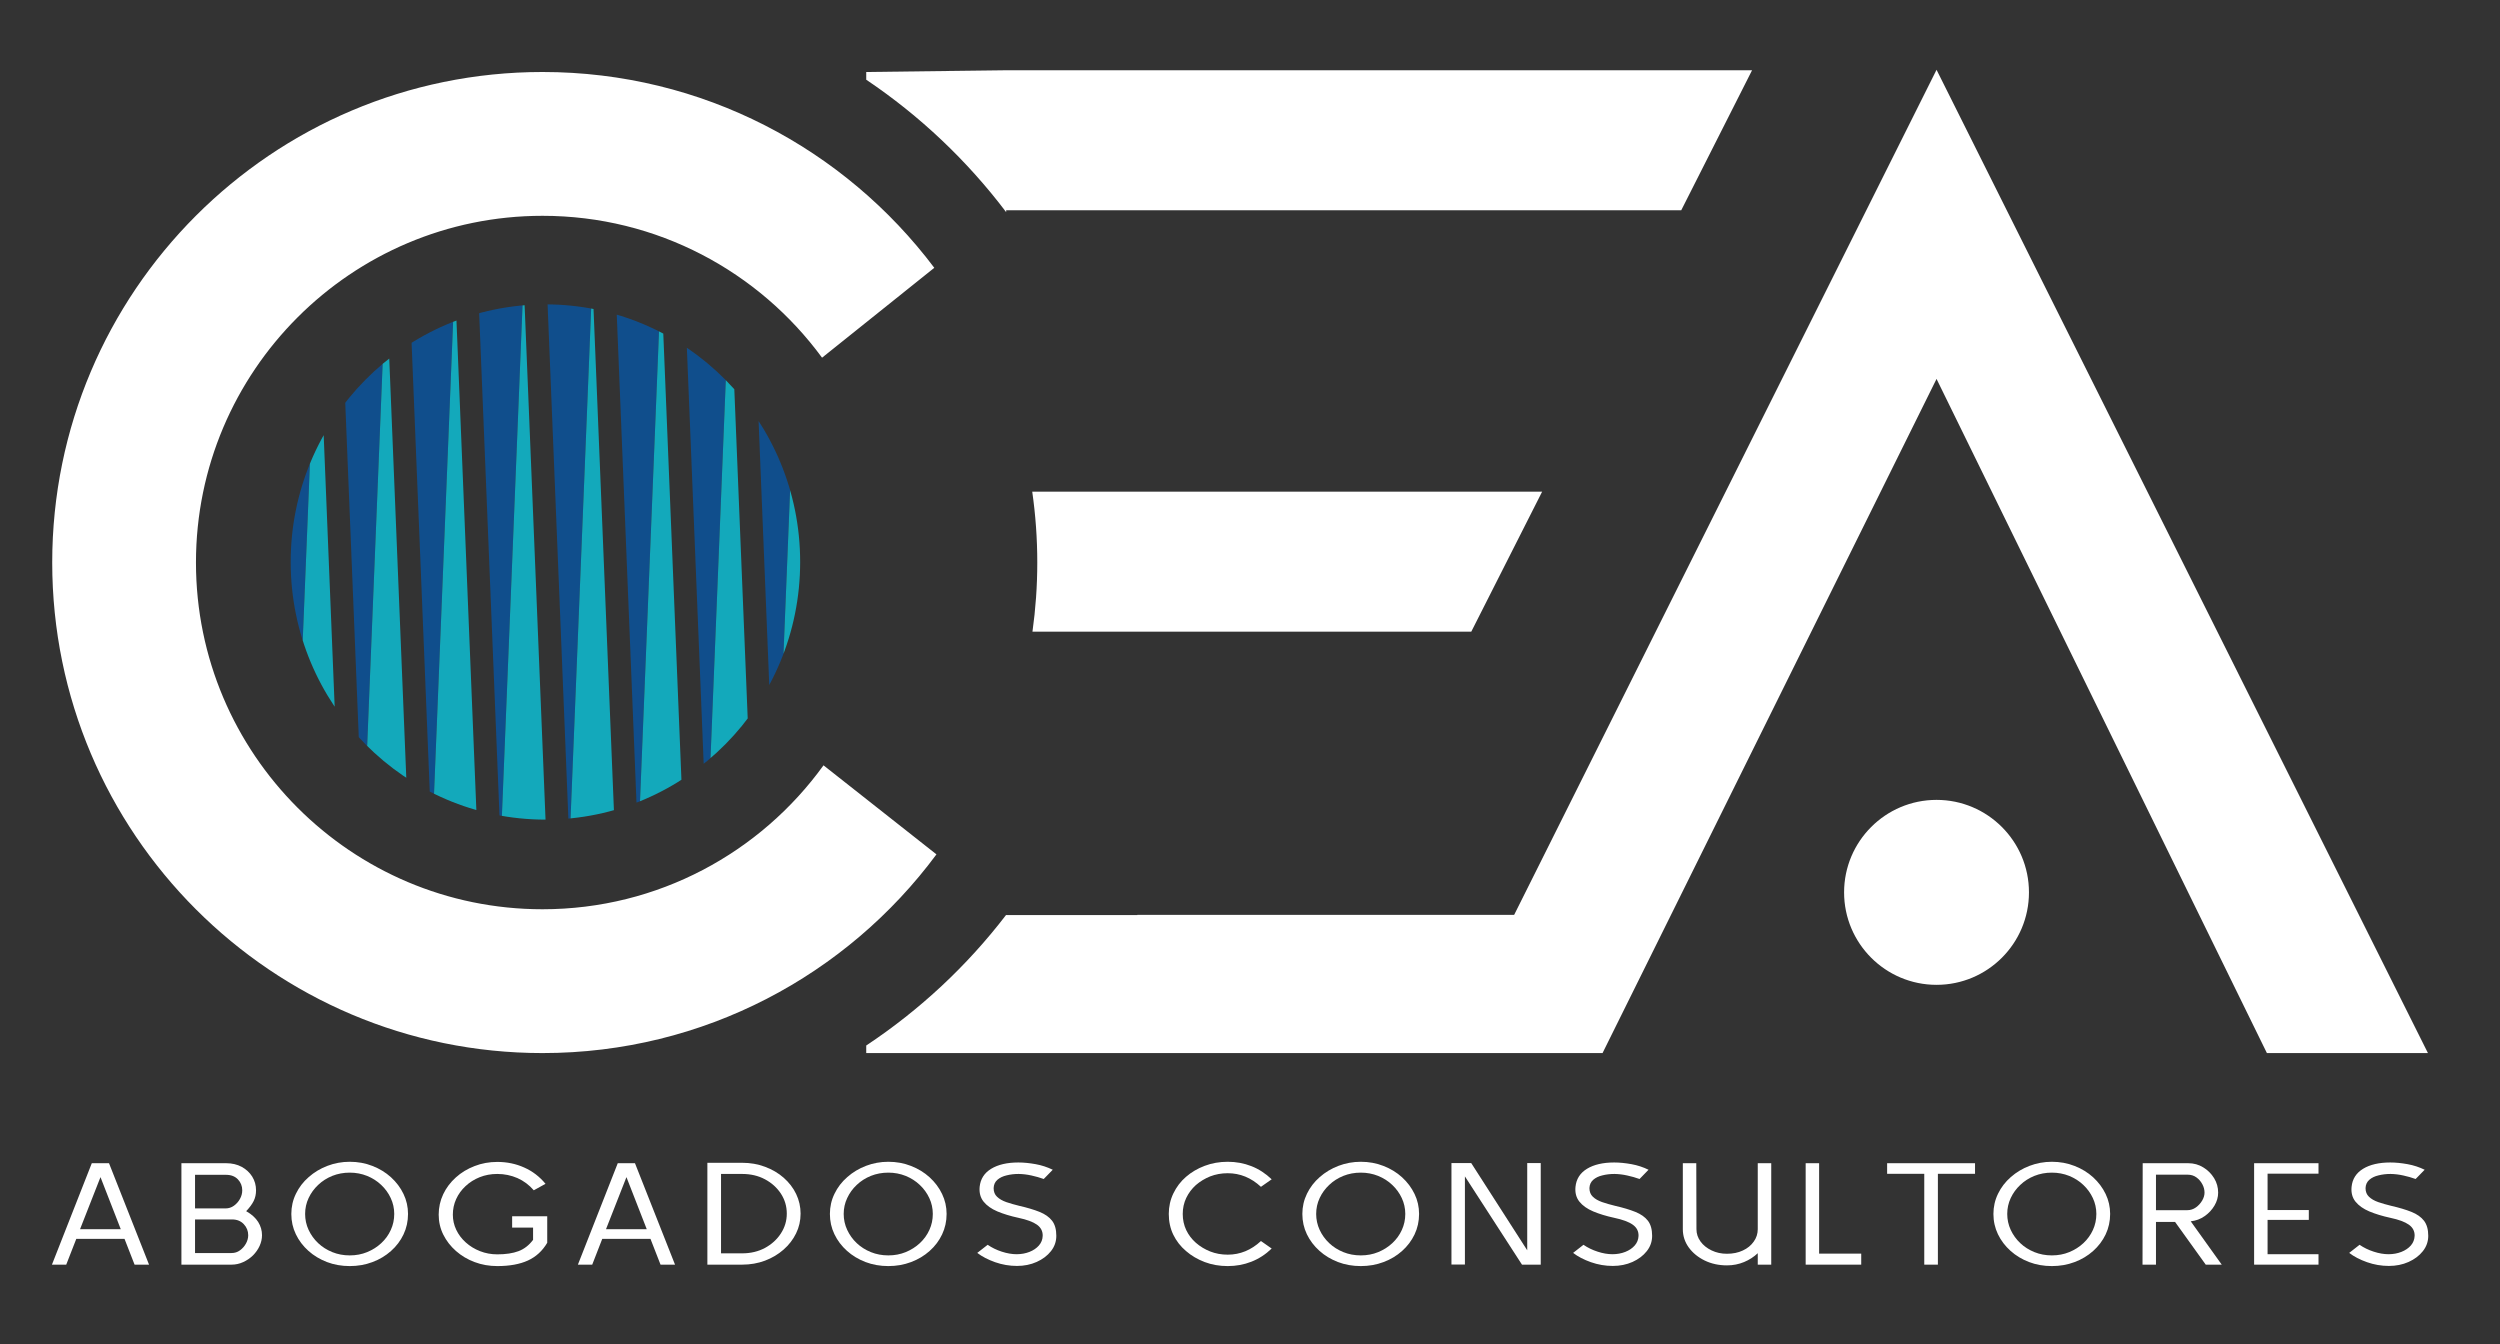 <?xml version="1.0" encoding="UTF-8" standalone="no"?> <svg xmlns="http://www.w3.org/2000/svg" xmlns:xlink="http://www.w3.org/1999/xlink" xmlns:serif="http://www.serif.com/" width="100%" height="100%" viewBox="0 0 664 357" version="1.1" xml:space="preserve" style="fill-rule:evenodd;clip-rule:evenodd;stroke-linejoin:round;stroke-miterlimit:2;"><rect x="0" y="0" width="664" height="357" fill="#333333" stroke="none"/> <g id="Mesa-de-trabajo1" serif:id="Mesa de trabajo1" transform="matrix(0.829,0,0,0.595,0,0)"> <rect x="0" y="0" width="800" height="600" style="fill:none;"></rect> <g transform="matrix(8.981,0,0,12.519,-3145.22,-642.022)"> <g transform="matrix(1,0,0,1,-108.625,0)"> <path d="M460.686,96.377L462.108,92.76L462.722,92.76L464.15,96.377L463.634,96.377L463.275,95.457L461.555,95.457L461.196,96.377L460.686,96.377ZM462.418,93.256L461.689,95.112L463.141,95.112L462.418,93.256Z" style="fill:white;fill-rule:nonzero;"></path> </g> <g transform="matrix(1,0,0,1,-108.625,0)"> <path d="M465.305,96.377L465.305,92.76L466.898,92.76C467.108,92.76 467.294,92.803 467.454,92.889C467.614,92.976 467.739,93.092 467.831,93.238C467.922,93.385 467.967,93.547 467.967,93.726C467.967,93.868 467.939,93.995 467.882,94.109C467.826,94.222 467.736,94.344 467.615,94.47C467.809,94.581 467.952,94.709 468.043,94.855C468.135,95.002 468.18,95.159 468.18,95.328C468.18,95.456 468.152,95.582 468.095,95.708C468.038,95.833 467.959,95.946 467.858,96.047C467.757,96.146 467.64,96.226 467.508,96.286C467.377,96.347 467.238,96.377 467.092,96.377L465.305,96.377ZM465.791,94.372L466.879,94.372C466.989,94.372 467.088,94.341 467.177,94.277C467.266,94.213 467.338,94.133 467.393,94.034C467.448,93.936 467.475,93.833 467.475,93.726C467.475,93.575 467.423,93.445 467.32,93.336C467.217,93.229 467.076,93.174 466.898,93.174L465.791,93.174L465.791,94.372ZM465.791,95.963L467.092,95.963C467.206,95.963 467.307,95.932 467.396,95.865C467.485,95.8 467.556,95.719 467.609,95.622C467.661,95.526 467.688,95.428 467.688,95.328C467.688,95.177 467.635,95.045 467.53,94.933C467.424,94.821 467.285,94.765 467.11,94.765L465.791,94.765L465.791,95.963Z" style="fill:white;fill-rule:nonzero;"></path> </g> <g transform="matrix(1,0,0,1,-108.625,0)"> <path d="M473.389,94.569C473.389,94.831 473.335,95.074 473.228,95.3C473.121,95.526 472.972,95.722 472.781,95.891C472.591,96.06 472.37,96.193 472.119,96.286C471.868,96.381 471.598,96.428 471.31,96.428C471.019,96.428 470.747,96.38 470.496,96.284C470.245,96.187 470.024,96.055 469.833,95.883C469.643,95.713 469.494,95.516 469.387,95.292C469.279,95.068 469.226,94.828 469.226,94.569C469.226,94.315 469.28,94.073 469.39,93.849C469.499,93.622 469.651,93.424 469.846,93.255C470.04,93.083 470.263,92.95 470.514,92.854C470.765,92.758 471.031,92.709 471.31,92.709C471.598,92.709 471.868,92.758 472.119,92.857C472.37,92.954 472.591,93.089 472.781,93.261C472.972,93.435 473.121,93.633 473.228,93.857C473.335,94.079 473.389,94.318 473.389,94.569ZM472.897,94.569C472.897,94.37 472.855,94.18 472.772,94.003C472.689,93.825 472.576,93.669 472.432,93.534C472.288,93.397 472.12,93.29 471.927,93.212C471.735,93.135 471.529,93.096 471.31,93.096C471.087,93.096 470.88,93.135 470.687,93.212C470.495,93.29 470.327,93.397 470.183,93.534C470.039,93.669 469.926,93.825 469.842,94.003C469.759,94.18 469.718,94.37 469.718,94.569C469.718,94.768 469.759,94.958 469.842,95.138C469.926,95.316 470.039,95.474 470.183,95.61C470.327,95.746 470.495,95.852 470.687,95.93C470.88,96.008 471.087,96.047 471.31,96.047C471.533,96.047 471.74,96.008 471.93,95.93C472.121,95.852 472.289,95.746 472.435,95.61C472.581,95.474 472.694,95.318 472.775,95.139C472.856,94.962 472.897,94.772 472.897,94.569Z" style="fill:white;fill-rule:nonzero;"></path> </g> <g transform="matrix(1,0,0,1,-108.625,0)"> <path d="M476.574,96.428C476.286,96.428 476.017,96.381 475.766,96.286C475.514,96.193 475.293,96.06 475.1,95.891C474.908,95.722 474.757,95.528 474.647,95.307C474.538,95.087 474.483,94.849 474.483,94.594C474.483,94.336 474.537,94.094 474.644,93.867C474.752,93.639 474.902,93.44 475.094,93.268C475.286,93.094 475.509,92.959 475.763,92.862C476.016,92.763 476.286,92.714 476.574,92.714C476.918,92.714 477.239,92.781 477.534,92.914C477.83,93.045 478.083,93.239 478.294,93.495L477.875,93.726C477.709,93.534 477.514,93.388 477.291,93.29C477.068,93.193 476.829,93.143 476.574,93.143C476.347,93.143 476.137,93.182 475.945,93.259C475.752,93.336 475.584,93.443 475.44,93.578C475.297,93.711 475.185,93.865 475.106,94.039C475.027,94.213 474.988,94.398 474.988,94.594C474.988,94.784 475.028,94.964 475.109,95.134C475.19,95.305 475.304,95.456 475.45,95.586C475.595,95.717 475.765,95.821 475.957,95.896C476.15,95.972 476.355,96.01 476.574,96.01C476.878,96.01 477.13,95.972 477.331,95.896C477.531,95.821 477.705,95.686 477.85,95.493L477.85,95.055L477.103,95.055L477.103,94.651L478.355,94.651L478.355,95.597C478.185,95.886 477.955,96.097 477.665,96.23C477.375,96.362 477.012,96.428 476.574,96.428Z" style="fill:white;fill-rule:nonzero;"></path> </g> <g transform="matrix(1,0,0,1,-108.625,0)"> <path d="M479.449,96.377L480.871,92.76L481.485,92.76L482.914,96.377L482.397,96.377L482.038,95.457L480.318,95.457L479.96,96.377L479.449,96.377ZM481.181,93.256L480.452,95.112L481.905,95.112L481.181,93.256Z" style="fill:white;fill-rule:nonzero;"></path> </g> <g transform="matrix(1,0,0,1,-108.625,0)"> <path d="M487.393,94.558C487.393,94.81 487.339,95.045 487.232,95.263C487.125,95.482 486.976,95.675 486.785,95.842C486.595,96.009 486.374,96.14 486.123,96.235C485.872,96.329 485.6,96.377 485.308,96.377L484.068,96.377L484.068,92.745L485.308,92.745C485.6,92.745 485.873,92.792 486.126,92.888C486.379,92.982 486.601,93.112 486.791,93.279C486.982,93.448 487.13,93.639 487.235,93.858C487.34,94.078 487.393,94.31 487.393,94.558ZM486.901,94.558C486.901,94.297 486.831,94.06 486.691,93.845C486.551,93.633 486.362,93.461 486.123,93.334C485.884,93.206 485.612,93.143 485.308,93.143L484.555,93.143L484.555,95.974L485.308,95.974C485.612,95.974 485.884,95.909 486.123,95.781C486.362,95.651 486.551,95.479 486.691,95.263C486.831,95.048 486.901,94.813 486.901,94.558Z" style="fill:white;fill-rule:nonzero;"></path> </g> <g transform="matrix(1,0,0,1,-108.625,0)"> <path d="M492.602,94.569C492.602,94.831 492.548,95.074 492.441,95.3C492.334,95.526 492.185,95.722 491.994,95.891C491.804,96.06 491.583,96.193 491.332,96.286C491.081,96.381 490.811,96.428 490.523,96.428C490.232,96.428 489.96,96.38 489.709,96.284C489.458,96.187 489.237,96.055 489.046,95.883C488.856,95.713 488.707,95.516 488.6,95.292C488.492,95.068 488.439,94.828 488.439,94.569C488.439,94.315 488.493,94.073 488.603,93.849C488.712,93.622 488.864,93.424 489.059,93.255C489.253,93.083 489.476,92.95 489.727,92.854C489.978,92.758 490.244,92.709 490.523,92.709C490.811,92.709 491.081,92.758 491.332,92.857C491.583,92.954 491.804,93.089 491.994,93.261C492.185,93.435 492.334,93.633 492.441,93.857C492.548,94.079 492.602,94.318 492.602,94.569ZM492.11,94.569C492.11,94.37 492.068,94.18 491.985,94.003C491.902,93.825 491.789,93.669 491.645,93.534C491.501,93.397 491.333,93.29 491.14,93.212C490.948,93.135 490.742,93.096 490.523,93.096C490.301,93.096 490.093,93.135 489.9,93.212C489.708,93.29 489.54,93.397 489.396,93.534C489.252,93.669 489.139,93.825 489.056,94.003C488.972,94.18 488.931,94.37 488.931,94.569C488.931,94.768 488.972,94.958 489.056,95.138C489.139,95.316 489.252,95.474 489.396,95.61C489.54,95.746 489.708,95.852 489.9,95.93C490.093,96.008 490.301,96.047 490.523,96.047C490.746,96.047 490.953,96.008 491.143,95.93C491.334,95.852 491.502,95.746 491.648,95.61C491.794,95.474 491.907,95.318 491.988,95.139C492.069,94.962 492.11,94.772 492.11,94.569Z" style="fill:white;fill-rule:nonzero;"></path> </g> <g transform="matrix(1,0,0,1,-108.625,0)"> <path d="M495.112,96.423C494.845,96.423 494.585,96.378 494.331,96.289C494.078,96.199 493.866,96.089 493.696,95.958L494.067,95.669C494.217,95.772 494.385,95.854 494.571,95.914C494.758,95.975 494.934,96.005 495.1,96.005C495.266,96.005 495.419,95.977 495.559,95.922C495.699,95.867 495.811,95.79 495.896,95.693C495.982,95.594 496.026,95.48 496.03,95.349C496.034,95.183 495.965,95.052 495.824,94.951C495.682,94.851 495.463,94.771 495.167,94.708C494.879,94.646 494.628,94.569 494.413,94.479C494.199,94.388 494.035,94.271 493.921,94.13C493.808,93.988 493.761,93.812 493.781,93.602C493.81,93.323 493.946,93.109 494.192,92.959C494.437,92.81 494.76,92.734 495.161,92.734C495.356,92.734 495.561,92.755 495.778,92.794C495.995,92.833 496.198,92.901 496.389,92.993L496.067,93.323C495.925,93.272 495.779,93.23 495.629,93.198C495.479,93.164 495.327,93.146 495.173,93.143C495.023,93.143 494.88,93.159 494.745,93.193C494.609,93.224 494.499,93.278 494.413,93.352C494.328,93.427 494.284,93.526 494.28,93.649C494.28,93.776 494.32,93.88 494.401,93.956C494.482,94.034 494.592,94.097 494.729,94.146C494.867,94.193 495.021,94.238 495.191,94.279C495.479,94.345 495.721,94.417 495.918,94.496C496.114,94.575 496.263,94.68 496.365,94.811C496.466,94.943 496.516,95.121 496.516,95.349C496.516,95.552 496.453,95.734 496.325,95.896C496.197,96.058 496.027,96.186 495.814,96.281C495.602,96.376 495.368,96.423 495.112,96.423Z" style="fill:white;fill-rule:nonzero;"></path> </g> <g transform="matrix(1,0,0,1,-108.625,0)"> <path d="M502.631,96.428C502.335,96.428 502.061,96.38 501.808,96.284C501.554,96.187 501.332,96.057 501.142,95.891C500.947,95.726 500.797,95.532 500.689,95.31C500.582,95.088 500.528,94.841 500.528,94.569C500.528,94.307 500.583,94.062 500.692,93.836C500.802,93.608 500.951,93.411 501.142,93.246C501.332,93.081 501.554,92.95 501.808,92.854C502.061,92.758 502.335,92.709 502.631,92.709C502.927,92.709 503.208,92.76 503.473,92.864C503.738,92.967 503.98,93.125 504.199,93.334L503.816,93.602C503.468,93.279 503.073,93.117 502.631,93.117C502.404,93.117 502.195,93.156 502.005,93.23C501.815,93.307 501.644,93.41 501.494,93.54C501.349,93.672 501.234,93.824 501.151,93.998C501.068,94.172 501.026,94.362 501.026,94.569C501.026,94.779 501.068,94.971 501.151,95.146C501.234,95.319 501.349,95.469 501.494,95.597C501.644,95.729 501.815,95.831 502.005,95.907C502.195,95.982 502.404,96.021 502.631,96.021C503.073,96.021 503.468,95.858 503.816,95.535L504.199,95.803C503.98,96.013 503.738,96.17 503.473,96.273C503.208,96.377 502.927,96.428 502.631,96.428Z" style="fill:white;fill-rule:nonzero;"></path> </g> <g transform="matrix(1,0,0,1,-108.625,0)"> <path d="M509.457,94.569C509.457,94.831 509.403,95.074 509.296,95.3C509.188,95.526 509.039,95.722 508.849,95.891C508.659,96.06 508.438,96.193 508.187,96.286C507.935,96.381 507.666,96.428 507.378,96.428C507.086,96.428 506.815,96.38 506.564,96.284C506.312,96.187 506.092,96.055 505.901,95.883C505.711,95.713 505.562,95.516 505.454,95.292C505.347,95.068 505.293,94.828 505.293,94.569C505.293,94.315 505.348,94.073 505.457,93.849C505.567,93.622 505.719,93.424 505.913,93.255C506.108,93.083 506.331,92.95 506.582,92.854C506.833,92.758 507.099,92.709 507.378,92.709C507.666,92.709 507.935,92.758 508.187,92.857C508.438,92.954 508.659,93.089 508.849,93.261C509.039,93.435 509.188,93.633 509.296,93.857C509.403,94.079 509.457,94.318 509.457,94.569ZM508.965,94.569C508.965,94.37 508.923,94.18 508.84,94.003C508.757,93.825 508.643,93.669 508.5,93.534C508.356,93.397 508.188,93.29 507.995,93.212C507.803,93.135 507.597,93.096 507.378,93.096C507.155,93.096 506.948,93.135 506.755,93.212C506.563,93.29 506.394,93.397 506.251,93.534C506.107,93.669 505.993,93.825 505.91,94.003C505.827,94.18 505.786,94.37 505.786,94.569C505.786,94.768 505.827,94.958 505.91,95.138C505.993,95.316 506.107,95.474 506.251,95.61C506.394,95.746 506.563,95.852 506.755,95.93C506.948,96.008 507.155,96.047 507.378,96.047C507.601,96.047 507.808,96.008 507.998,95.93C508.189,95.852 508.357,95.746 508.503,95.61C508.648,95.474 508.762,95.318 508.843,95.139C508.924,94.962 508.965,94.772 508.965,94.569Z" style="fill:white;fill-rule:nonzero;"></path> </g> <g transform="matrix(1,0,0,1,-108.625,0)"> <path d="M513.797,96.377L513.128,96.377L511.092,93.23L511.092,96.372L510.612,96.372L510.612,92.755L511.317,92.755L513.315,95.865L513.315,92.755L513.797,92.755L513.797,96.377Z" style="fill:white;fill-rule:nonzero;"></path> </g> <g transform="matrix(1,0,0,1,-108.625,0)"> <path d="M516.367,96.423C516.099,96.423 515.84,96.378 515.586,96.289C515.333,96.199 515.122,96.089 514.952,95.958L515.322,95.669C515.472,95.772 515.64,95.854 515.827,95.914C516.013,95.975 516.189,96.005 516.356,96.005C516.521,96.005 516.675,95.977 516.814,95.922C516.953,95.867 517.067,95.79 517.151,95.693C517.237,95.594 517.281,95.48 517.286,95.349C517.289,95.183 517.221,95.052 517.078,94.951C516.937,94.851 516.718,94.771 516.422,94.708C516.135,94.646 515.883,94.569 515.669,94.479C515.453,94.388 515.289,94.271 515.176,94.13C515.063,93.988 515.016,93.812 515.037,93.602C515.065,93.323 515.202,93.109 515.447,92.959C515.692,92.81 516.015,92.734 516.416,92.734C516.611,92.734 516.815,92.755 517.033,92.794C517.25,92.833 517.453,92.901 517.643,92.993L517.322,93.323C517.18,93.272 517.034,93.23 516.883,93.198C516.734,93.164 516.581,93.146 516.429,93.143C516.279,93.143 516.136,93.159 516,93.193C515.864,93.224 515.754,93.278 515.669,93.352C515.584,93.427 515.539,93.526 515.534,93.649C515.534,93.776 515.576,93.88 515.656,93.956C515.737,94.034 515.847,94.097 515.985,94.146C516.123,94.193 516.276,94.238 516.447,94.279C516.734,94.345 516.977,94.417 517.172,94.496C517.37,94.575 517.518,94.68 517.62,94.811C517.721,94.943 517.771,95.121 517.771,95.349C517.771,95.552 517.708,95.734 517.58,95.896C517.453,96.058 517.281,96.186 517.07,96.281C516.857,96.376 516.623,96.423 516.367,96.423Z" style="fill:white;fill-rule:nonzero;"></path> </g> <g transform="matrix(1,0,0,1,-108.625,0)"> <path d="M521.539,92.76L522.02,92.76L522.02,96.377L521.539,96.377L521.539,95.969C521.401,96.1 521.239,96.206 521.051,96.284C520.862,96.363 520.659,96.403 520.44,96.403C520.148,96.403 519.883,96.345 519.646,96.23C519.409,96.114 519.219,95.959 519.078,95.765C518.937,95.57 518.866,95.352 518.866,95.112L518.866,92.76L519.346,92.76L519.352,95.112C519.352,95.273 519.401,95.42 519.498,95.553C519.594,95.685 519.727,95.791 519.893,95.87C520.059,95.95 520.242,95.989 520.44,95.989C520.651,95.989 520.839,95.951 521.005,95.873C521.171,95.797 521.302,95.69 521.396,95.555C521.492,95.422 521.539,95.273 521.539,95.112L521.539,92.76Z" style="fill:white;fill-rule:nonzero;"></path> </g> <g transform="matrix(1,0,0,1,-108.625,0)"> <path d="M525.23,96.377L523.248,96.377L523.248,92.76L523.728,92.76L523.728,95.984L525.23,95.984L525.23,96.377Z" style="fill:white;fill-rule:nonzero;"></path> </g> <g transform="matrix(1,0,0,1,-108.625,0)"> <path d="M529.29,93.138L527.965,93.138L527.965,96.377L527.479,96.377L527.479,93.138L526.154,93.138L526.154,92.76L529.29,92.76L529.29,93.138Z" style="fill:white;fill-rule:nonzero;"></path> </g> <g transform="matrix(1,0,0,1,-108.625,0)"> <path d="M534.11,94.569C534.11,94.831 534.056,95.074 533.949,95.3C533.841,95.526 533.692,95.722 533.502,95.891C533.312,96.06 533.091,96.193 532.84,96.286C532.588,96.381 532.319,96.428 532.031,96.428C531.739,96.428 531.468,96.38 531.217,96.284C530.965,96.187 530.745,96.055 530.554,95.883C530.364,95.713 530.215,95.516 530.107,95.292C530,95.068 529.946,94.828 529.946,94.569C529.946,94.315 530.001,94.073 530.11,93.849C530.22,93.622 530.372,93.424 530.566,93.255C530.761,93.083 530.984,92.95 531.235,92.854C531.486,92.758 531.752,92.709 532.031,92.709C532.319,92.709 532.588,92.758 532.84,92.857C533.091,92.954 533.312,93.089 533.502,93.261C533.692,93.435 533.841,93.633 533.949,93.857C534.056,94.079 534.11,94.318 534.11,94.569ZM533.618,94.569C533.618,94.37 533.576,94.18 533.493,94.003C533.41,93.825 533.296,93.669 533.153,93.534C533.009,93.397 532.841,93.29 532.648,93.212C532.456,93.135 532.25,93.096 532.031,93.096C531.808,93.096 531.601,93.135 531.408,93.212C531.216,93.29 531.047,93.397 530.904,93.534C530.76,93.669 530.646,93.825 530.563,94.003C530.48,94.18 530.439,94.37 530.439,94.569C530.439,94.768 530.48,94.958 530.563,95.138C530.646,95.316 530.76,95.474 530.904,95.61C531.047,95.746 531.216,95.852 531.408,95.93C531.601,96.008 531.808,96.047 532.031,96.047C532.254,96.047 532.461,96.008 532.651,95.93C532.842,95.852 533.01,95.746 533.156,95.61C533.301,95.474 533.415,95.318 533.496,95.139C533.577,94.962 533.618,94.772 533.618,94.569Z" style="fill:white;fill-rule:nonzero;"></path> </g> <g transform="matrix(1,0,0,1,-108.625,0)"> <path d="M538.091,96.377L537.52,96.377L536.426,94.854L535.745,94.854L535.745,96.377L535.265,96.377L535.271,92.76L536.894,92.76C537.092,92.76 537.272,92.81 537.432,92.909C537.592,93.006 537.72,93.134 537.818,93.292C537.915,93.451 537.963,93.623 537.963,93.81C537.963,93.967 537.92,94.121 537.833,94.269C537.746,94.417 537.629,94.544 537.483,94.646C537.337,94.75 537.171,94.811 536.985,94.832L538.091,96.377ZM537.477,93.81C537.477,93.706 537.451,93.605 537.398,93.508C537.345,93.409 537.275,93.328 537.185,93.264C537.096,93.2 536.993,93.169 536.875,93.169L535.745,93.169L535.745,94.435L536.863,94.435C536.977,94.435 537.079,94.401 537.17,94.336C537.261,94.271 537.335,94.19 537.392,94.094C537.449,93.997 537.477,93.902 537.477,93.81Z" style="fill:white;fill-rule:nonzero;"></path> </g> <g transform="matrix(1,0,0,1,-108.625,0)"> <path d="M541.543,96.377L539.246,96.377L539.246,92.76L541.543,92.76L541.543,93.133L539.726,93.133L539.726,94.43L541.197,94.43L541.197,94.781L539.726,94.781L539.726,96.005L541.543,96.005L541.543,96.377Z" style="fill:white;fill-rule:nonzero;"></path> </g> <g transform="matrix(1,0,0,1,-108.625,0)"> <path d="M544.054,96.423C543.786,96.423 543.526,96.378 543.273,96.289C543.019,96.199 542.808,96.089 542.638,95.958L543.008,95.669C543.158,95.772 543.326,95.854 543.513,95.914C543.699,95.975 543.875,96.005 544.042,96.005C544.208,96.005 544.361,95.977 544.5,95.922C544.64,95.867 544.753,95.79 544.838,95.693C544.923,95.594 544.967,95.48 544.972,95.349C544.976,95.183 544.907,95.052 544.765,94.951C544.623,94.851 544.404,94.771 544.108,94.708C543.821,94.646 543.57,94.569 543.355,94.479C543.14,94.388 542.976,94.271 542.862,94.13C542.749,93.988 542.702,93.812 542.723,93.602C542.751,93.323 542.888,93.109 543.133,92.959C543.378,92.81 543.701,92.734 544.102,92.734C544.297,92.734 544.502,92.755 544.719,92.794C544.936,92.833 545.14,92.901 545.33,92.993L545.008,93.323C544.866,93.272 544.72,93.23 544.57,93.198C544.42,93.164 544.268,93.146 544.115,93.143C543.965,93.143 543.822,93.159 543.686,93.193C543.55,93.224 543.44,93.278 543.355,93.352C543.27,93.427 543.225,93.526 543.221,93.649C543.221,93.776 543.262,93.88 543.343,93.956C543.424,94.034 543.533,94.097 543.671,94.146C543.809,94.193 543.963,94.238 544.133,94.279C544.42,94.345 544.663,94.417 544.859,94.496C545.056,94.575 545.205,94.68 545.306,94.811C545.407,94.943 545.458,95.121 545.458,95.349C545.458,95.552 545.394,95.734 545.266,95.896C545.139,96.058 544.968,96.186 544.756,96.281C544.543,96.376 544.309,96.423 544.054,96.423Z" style="fill:white;fill-rule:nonzero;"></path> </g> <g transform="matrix(1,0,0,1,-108.625,0)"> <path d="M494.727,53.789L521.336,53.789L518.809,58.782L494.727,58.782L494.727,58.849C493.338,57.012 491.65,55.413 489.735,54.126L489.735,53.851L494.727,53.789Z" style="fill:white;"></path> </g> <g transform="matrix(1,0,0,1,-108.625,0)"> <path d="M512.849,83.904L527.917,53.772L545.447,88.833L539.702,88.833L527.917,64.795L516.002,88.833L489.735,88.833L489.735,88.563C491.65,87.293 493.339,85.717 494.727,83.904L494.727,83.912L499.408,83.912L499.404,83.904L499.371,83.904L512.849,83.904Z" style="fill:white;"></path> </g> <g transform="matrix(1,0,0,1,-108.625,0)"> <path d="M495.657,68.815L513.847,68.815L511.319,73.807L495.665,73.807C495.778,73.002 495.837,72.179 495.837,71.342C495.837,70.484 495.775,69.64 495.657,68.815Z" style="fill:white;"></path> </g> <g transform="matrix(1,0,0,1,-108.625,0)"> <path d="M492.24,81.748C489.054,86.046 483.943,88.833 478.187,88.833C468.534,88.833 460.696,80.995 460.696,71.342C460.696,61.689 468.534,53.851 478.187,53.851C483.897,53.851 488.972,56.594 492.163,60.833L488.159,64.038C485.909,60.971 482.279,58.979 478.187,58.979C471.364,58.979 465.824,64.519 465.824,71.342C465.824,78.165 471.364,83.705 478.187,83.705C482.311,83.705 485.966,81.681 488.211,78.573L492.24,81.748Z" style="fill:white;"></path> </g> <g transform="matrix(1,0,0,1,-108.625,0)"> <clipPath id="_clip1"> <path d="M478.29,62.137C483.306,62.137 487.378,66.253 487.378,71.323C487.378,76.393 483.306,80.509 478.29,80.509C473.275,80.509 469.203,76.393 469.203,71.323C469.203,66.253 473.275,62.137 478.29,62.137Z"></path> </clipPath> <g clip-path="url(#_clip1)"> <path d="M469.335,81.429L470.156,61.255L468.519,61.255L469.335,81.429Z" style="fill:rgb(16,78,140);"></path> <path d="M471.788,81.429L472.605,61.255L470.972,61.255L471.788,81.429Z" style="fill:rgb(16,78,140);"></path> <path d="M474.242,81.429L475.058,61.255L473.425,61.255L474.242,81.429Z" style="fill:rgb(16,78,140);"></path> <path d="M476.695,81.429L477.511,61.255L475.878,61.255L476.695,81.429Z" style="fill:rgb(16,78,140);"></path> <path d="M479.148,81.429L479.964,61.255L478.332,61.255L479.148,81.429Z" style="fill:rgb(16,78,140);"></path> <path d="M481.601,81.429L482.417,61.255L480.785,61.255L481.601,81.429Z" style="fill:rgb(16,78,140);"></path> <path d="M484.054,81.429L484.87,61.255L483.238,61.255L484.054,81.429Z" style="fill:rgb(16,78,140);"></path> <path d="M486.507,81.429L487.323,61.255L485.691,61.255L486.507,81.429Z" style="fill:rgb(16,78,140);"></path> <path d="M470.156,61.255L470.972,81.429L469.335,81.429L470.156,61.255Z" style="fill:rgb(19,169,187);"></path> <path d="M472.605,61.255L473.425,81.429L471.788,81.429L472.605,61.255Z" style="fill:rgb(19,169,187);"></path> <path d="M475.058,61.255L475.878,81.429L474.242,81.429L475.058,61.255Z" style="fill:rgb(19,169,187);"></path> <path d="M477.511,61.255L478.332,81.429L476.695,81.429L477.511,61.255Z" style="fill:rgb(19,169,187);"></path> <path d="M479.964,61.255L480.785,81.429L479.148,81.429L479.964,61.255Z" style="fill:rgb(19,169,187);"></path> <path d="M482.417,61.255L483.238,81.429L481.601,81.429L482.417,61.255Z" style="fill:rgb(19,169,187);"></path> <path d="M484.87,61.255L485.691,81.429L484.054,81.429L484.87,61.255Z" style="fill:rgb(19,169,187);"></path> <path d="M487.323,61.255L488.14,81.429L486.507,81.429L487.323,61.255Z" style="fill:rgb(19,169,187);"></path> </g> </g> <g transform="matrix(1,0,0,1,-108.625,0)"> <path d="M527.917,79.805C529.737,79.805 531.214,81.283 531.214,83.103C531.214,84.923 529.737,86.4 527.917,86.4C526.097,86.4 524.619,84.923 524.619,83.103C524.619,81.283 526.097,79.805 527.917,79.805Z" style="fill:white;"></path> </g> </g> </g> </svg> 